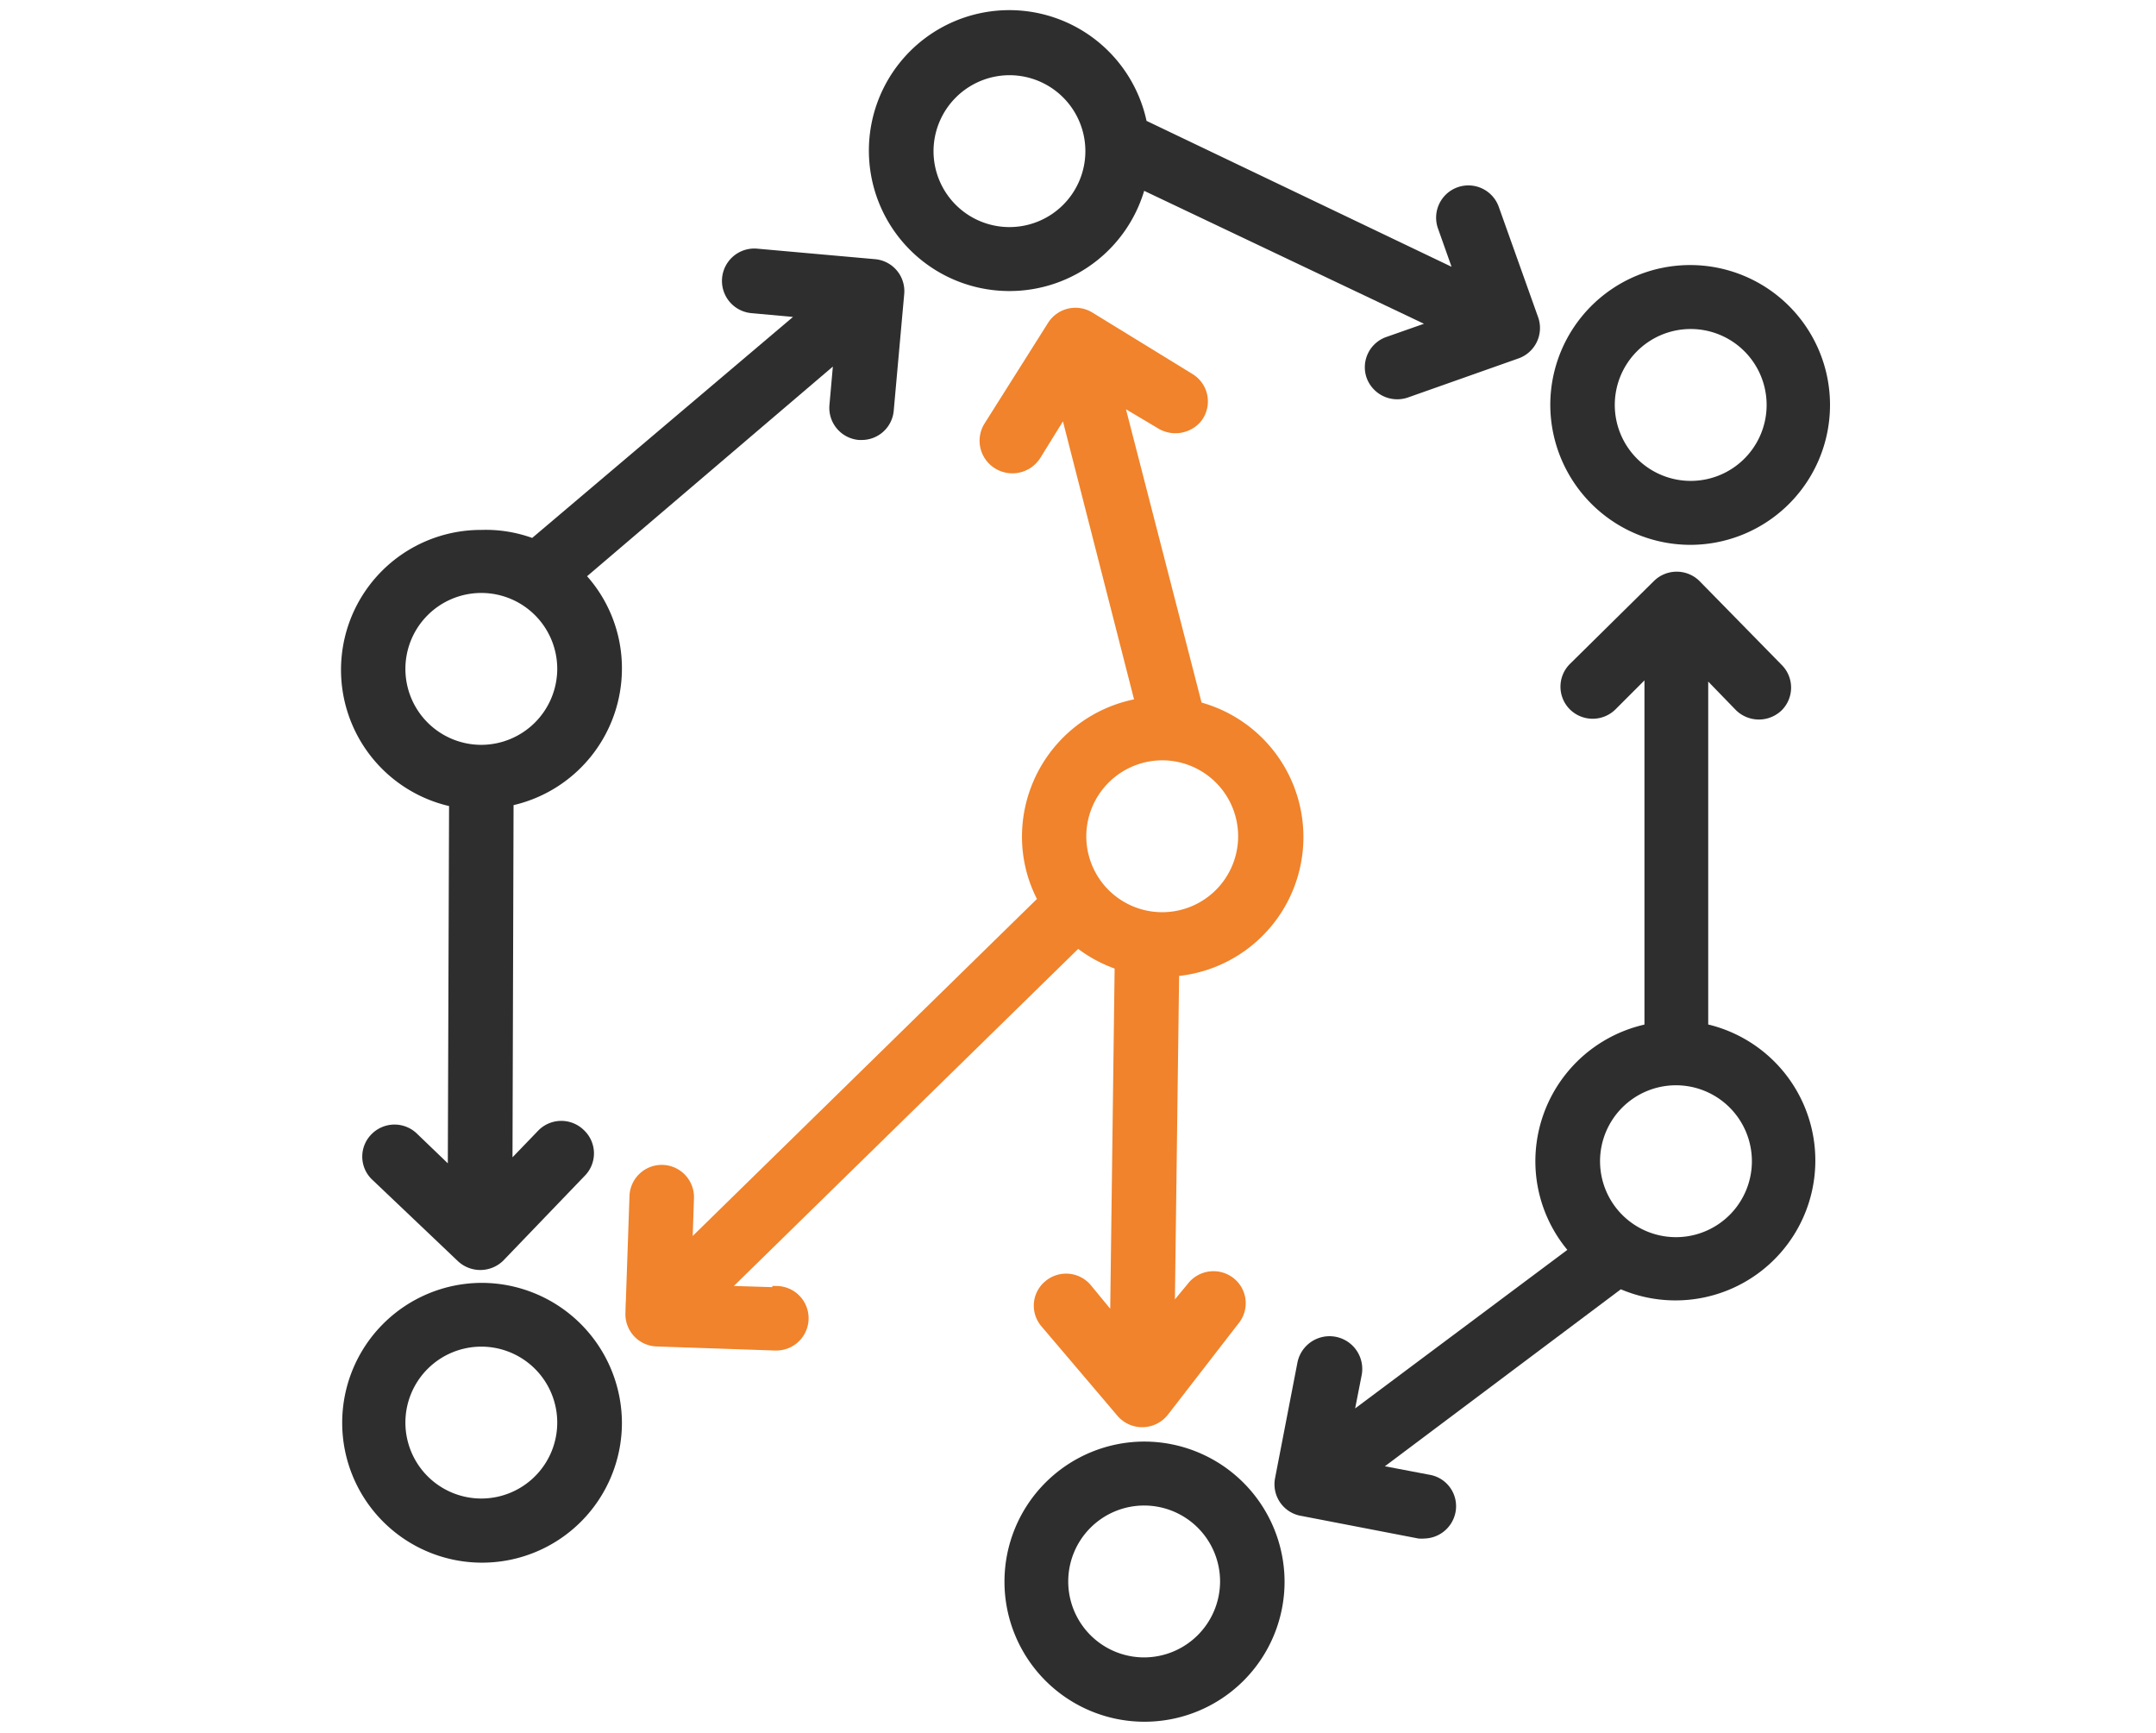 <svg id="Layer_1" data-name="Layer 1" xmlns="http://www.w3.org/2000/svg" viewBox="0 0 117 94"><defs><style>.cls-1{fill:#2e2e2e;stroke:#2e2e2e;}.cls-1,.cls-2{stroke-width:0.5px;}.cls-2{fill:#f0832b;stroke:#f0832b;}</style></defs><path class="cls-1" d="M54.78,15.54A7.38,7.38,0,0,0,61.93,10l16,7.6-2.62.92a1.49,1.49,0,0,0-.91,1.9,1.52,1.52,0,0,0,1.92.91l6-2.12a1.5,1.5,0,0,0,.92-1.9l-2.14-6a1.5,1.5,0,0,0-2.83,1l.94,2.65L62,6.73a7.37,7.37,0,1,0-7.23,8.81Zm0-11.71a4.37,4.37,0,1,1-4.37,4.36A4.38,4.38,0,0,1,54.78,3.83Z"/><path class="cls-1" d="M91.76,29.31A7.34,7.34,0,1,0,84.38,22,7.36,7.36,0,0,0,91.76,29.31Zm0-11.71A4.37,4.37,0,1,1,87.38,22,4.37,4.37,0,0,1,91.76,17.6Z"/><path class="cls-1" d="M26.12,69.85a7.34,7.34,0,1,0,7.38,7.34A7.37,7.37,0,0,0,26.12,69.85Zm0,11.7a4.37,4.37,0,1,1,4.37-4.36A4.37,4.37,0,0,1,26.12,81.55Z"/><path class="cls-1" d="M92.45,55.82l0-19.46,1.94,2a1.53,1.53,0,0,0,2.12,0,1.49,1.49,0,0,0,0-2.11L92.05,31.7a1.51,1.51,0,0,0-2.12,0l-4.56,4.5a1.49,1.49,0,0,0,0,2.11,1.51,1.51,0,0,0,2.12,0l2-2,0,19.48A7.36,7.36,0,0,0,83.57,63a7.29,7.29,0,0,0,1.85,4.85L73.17,77l.48-2.45a1.5,1.5,0,0,0-3-.56l-1.21,6.25A1.49,1.49,0,0,0,70.68,82L77,83.22a1.43,1.43,0,0,0,.29,0A1.51,1.51,0,0,0,78.74,82a1.48,1.48,0,0,0-1.19-1.74l-3-.57,13.19-9.89a.75.75,0,0,0,.16-.15,7.34,7.34,0,1,0,4.54-13.87ZM91,67.37A4.37,4.37,0,1,1,95.32,63,4.37,4.37,0,0,1,91,67.37Z"/><path class="cls-1" d="M62.09,78.46a7.35,7.35,0,1,0,7.37,7.35A7.37,7.37,0,0,0,62.09,78.46Zm0,11.71a4.37,4.37,0,1,1,4.37-4.36A4.38,4.38,0,0,1,62.09,90.17Z"/><path class="cls-1" d="M45.5,19.3,45.26,22a1.5,1.5,0,0,0,1.36,1.62h.14a1.49,1.49,0,0,0,1.49-1.35l.57-6.34a1.49,1.49,0,0,0-1.36-1.62l-6.39-.57a1.49,1.49,0,1,0-.27,3l2.85.26L28.93,29.47s0,0,0,0A7.19,7.19,0,0,0,26.12,29a7.34,7.34,0,0,0-1.5,14.53l-.07,20.17-2.08-2a1.5,1.5,0,0,0-2.12,0,1.47,1.47,0,0,0,0,2.1L25,68.22a1.53,1.53,0,0,0,2.13,0l4.44-4.62a1.48,1.48,0,0,0-.05-2.1,1.5,1.5,0,0,0-2.12,0l-1.84,1.91.06-19.93a7.36,7.36,0,0,0,5.88-7.19,7.28,7.28,0,0,0-2-5.05ZM26.12,40.66a4.37,4.37,0,1,1,4.37-4.37A4.38,4.38,0,0,1,26.12,40.66Z"/><path class="cls-2" d="M42.16,70.09,39.23,70,58.49,51.15a7.33,7.33,0,0,0,2.25,1.22l-.25,19.32L59,69.88a1.5,1.5,0,0,0-2.11-.18,1.47,1.47,0,0,0-.18,2.1l4.13,4.86a1.52,1.52,0,0,0,2.34-.06l3.87-5a1.48,1.48,0,0,0-.29-2.08,1.51,1.51,0,0,0-2.1.28L63.5,71.2l.24-18.48A7.33,7.33,0,0,0,65,38.32L60.71,21.68,62.93,23a1.57,1.57,0,0,0,2-.24,1.49,1.49,0,0,0-.34-2.25l-5.44-3.34a1.51,1.51,0,0,0-2.07.49l-3.44,5.45a1.51,1.51,0,0,0,.46,2.07,1.54,1.54,0,0,0,2.15-.48l1.53-2.47,4.07,15.91a7.36,7.36,0,0,0-6.14,7.23,7.18,7.18,0,0,0,.87,3.45L37.32,67.67,37.41,65a1.5,1.5,0,0,0-3-.1l-.22,6.36a1.5,1.5,0,0,0,1.45,1.54l6.41.22h.05a1.49,1.49,0,0,0,.06-3ZM63.07,41a4.37,4.37,0,1,1-4.37,4.37A4.38,4.38,0,0,1,63.07,41Z"/></svg>